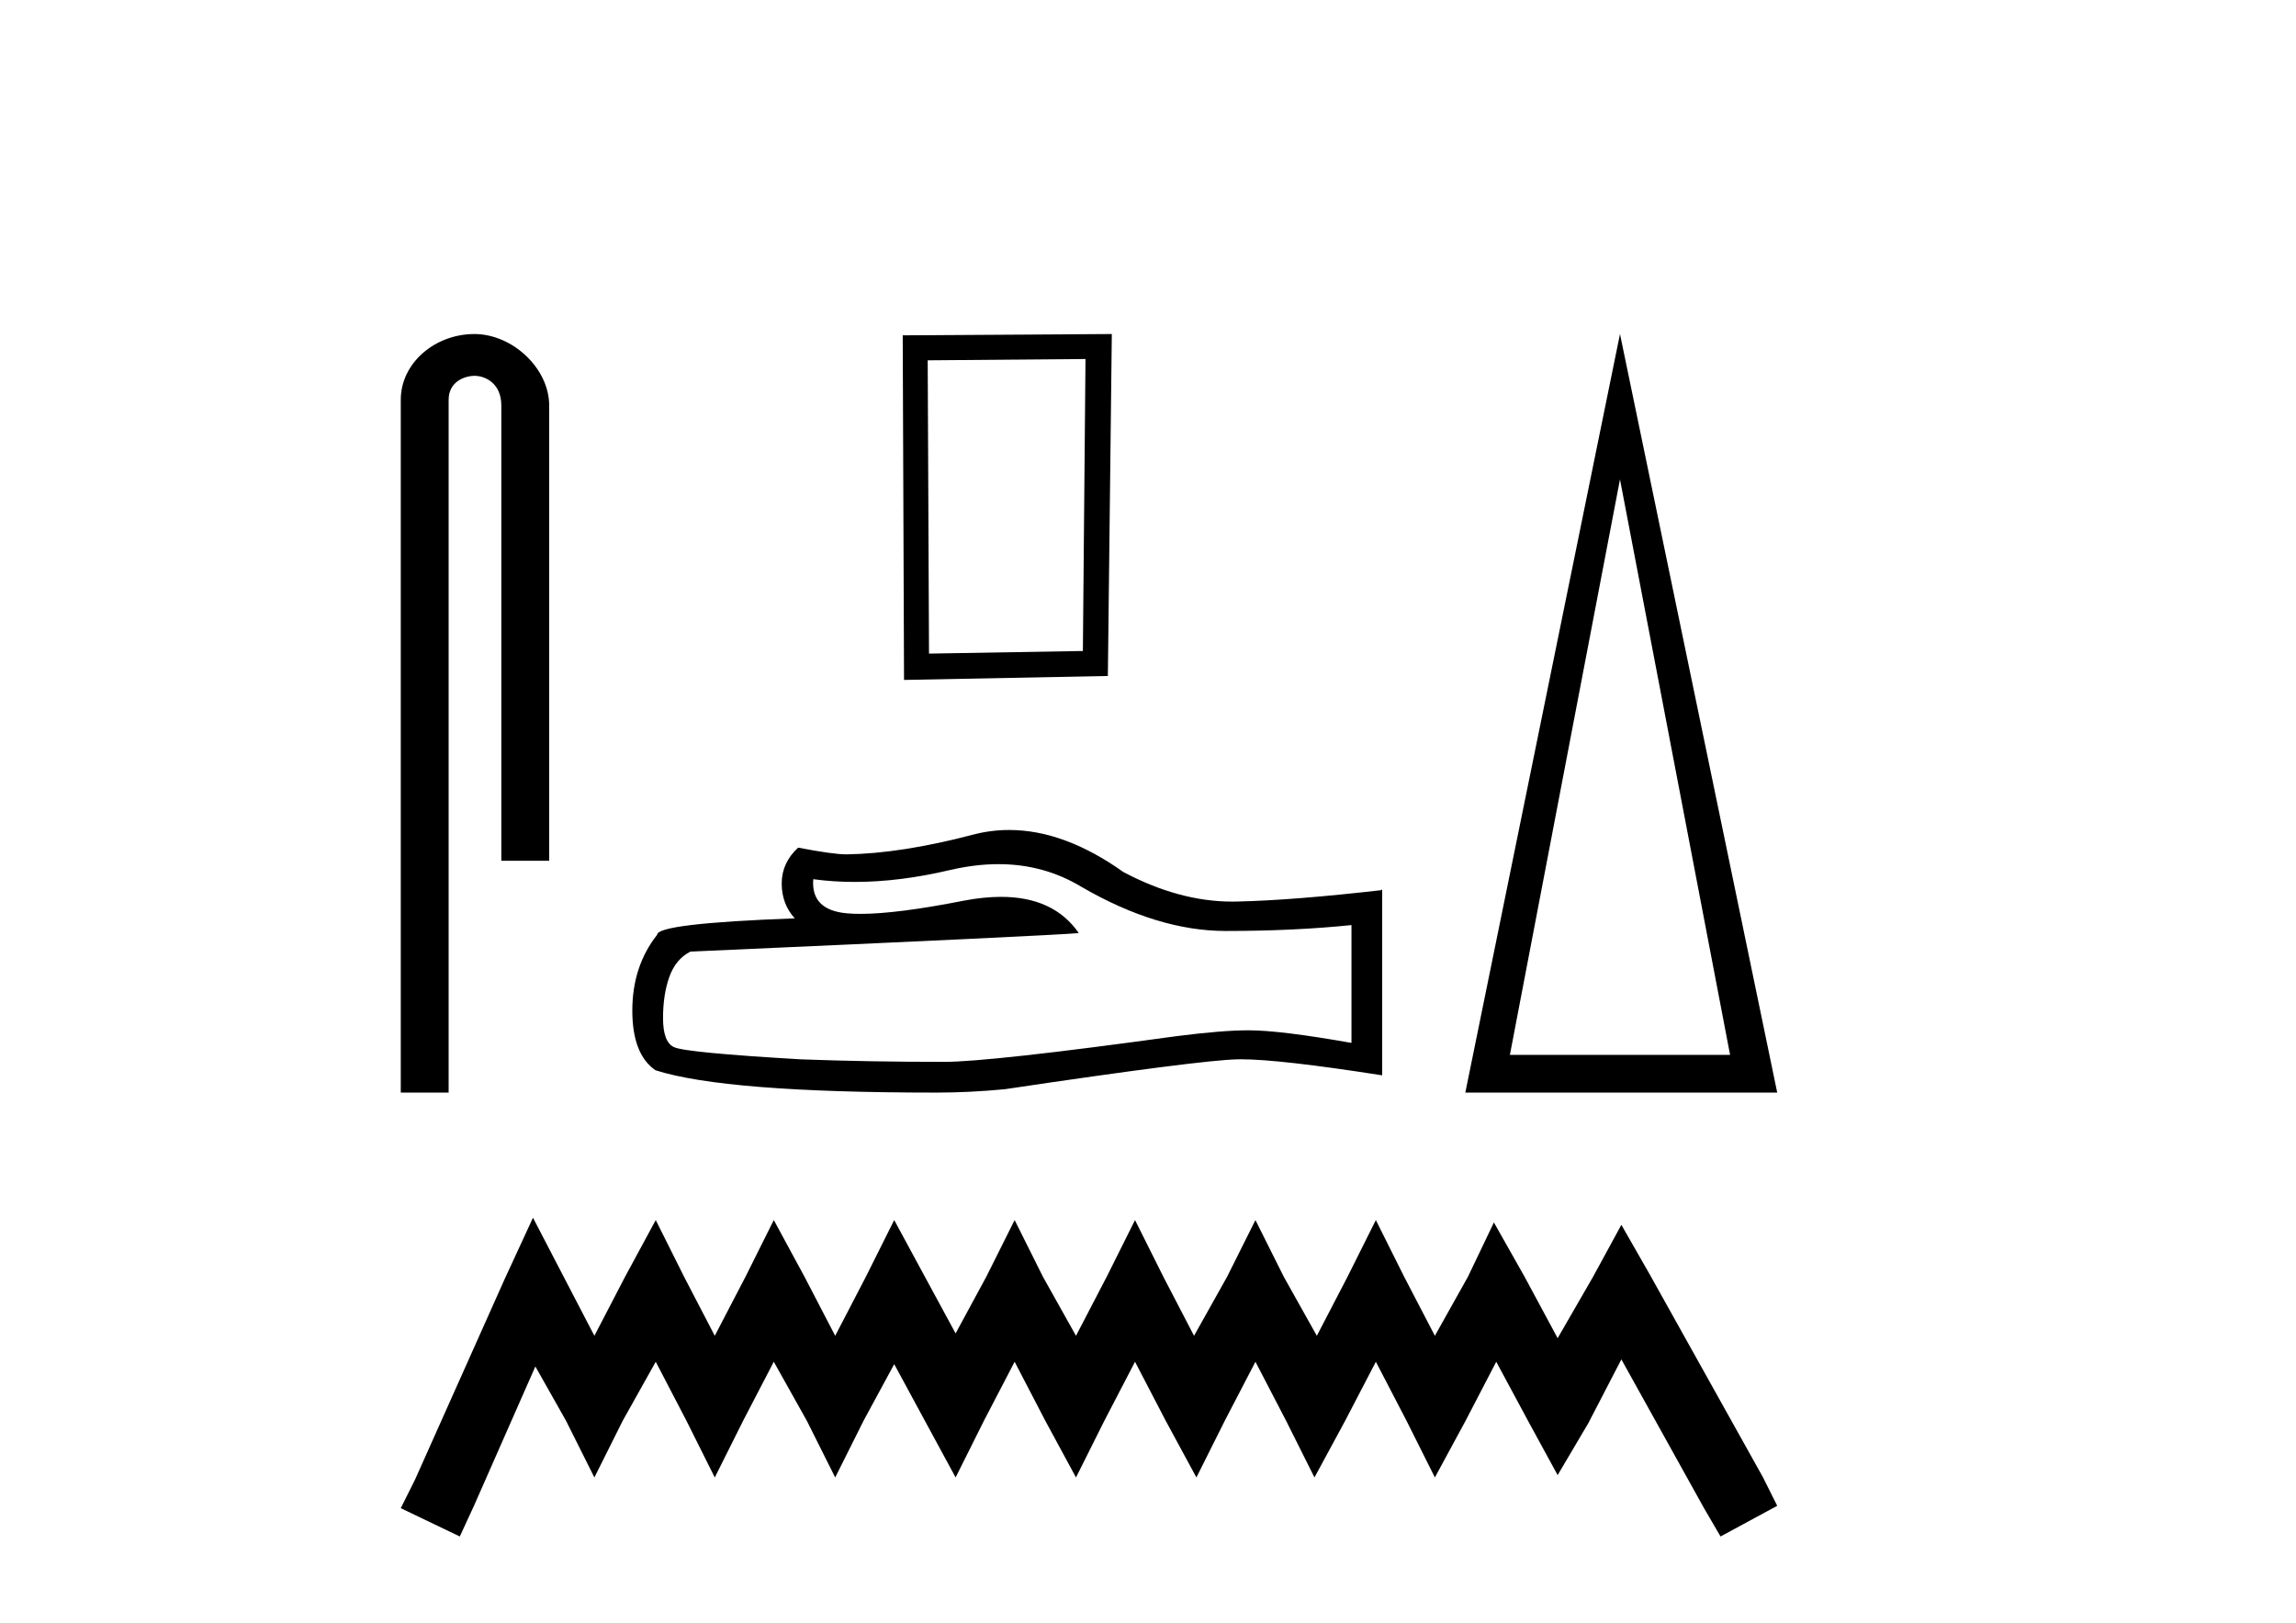 <?xml version='1.0' encoding='UTF-8' standalone='yes'?><svg xmlns='http://www.w3.org/2000/svg' xmlns:xlink='http://www.w3.org/1999/xlink' width='58.0' height='41.0' ><path d='M 11.982 8.437 C 10.992 8.437 10.124 9.165 10.124 10.099 L 10.124 27.597 L 11.333 27.597 L 11.333 10.099 C 11.333 9.641 11.736 9.493 11.989 9.493 C 12.255 9.493 12.664 9.679 12.664 10.241 L 12.664 21.741 L 13.873 21.741 L 13.873 10.241 C 13.873 9.305 12.947 8.437 11.982 8.437 Z' style='fill:#000000;stroke:none' /><path d='M 27.421 9.068 L 27.355 16.443 L 23.468 16.509 L 23.435 9.101 L 27.421 9.068 ZM 28.086 8.437 L 22.804 8.47 L 22.837 17.174 L 27.986 17.074 L 28.086 8.437 Z' style='fill:#000000;stroke:none' /><path d='M 25.223 21.827 Q 26.37 21.827 27.316 22.399 Q 29.24 23.515 30.962 23.515 Q 32.695 23.515 34.14 23.366 L 34.14 26.342 Q 32.344 26.024 31.547 26.024 L 31.525 26.024 Q 30.877 26.024 29.718 26.172 Q 25.009 26.821 23.85 26.821 Q 21.926 26.821 20.225 26.757 Q 17.313 26.587 17.026 26.449 Q 16.749 26.321 16.749 25.715 Q 16.749 25.12 16.909 24.674 Q 17.068 24.227 17.44 24.036 Q 26.54 23.632 27.252 23.568 Q 26.618 22.653 25.287 22.653 Q 24.855 22.653 24.35 22.749 Q 22.655 23.083 21.737 23.083 Q 21.543 23.083 21.384 23.068 Q 20.481 22.983 20.544 22.207 L 20.544 22.207 Q 21.052 22.276 21.593 22.276 Q 22.728 22.276 24.01 21.973 Q 24.642 21.827 25.223 21.827 ZM 25.493 20.964 Q 25.033 20.964 24.584 21.081 Q 22.766 21.559 21.384 21.58 Q 21.044 21.58 20.162 21.41 Q 19.747 21.793 19.747 22.314 Q 19.747 22.835 20.077 23.196 Q 16.6 23.324 16.6 23.611 Q 15.973 24.408 15.973 25.524 Q 15.973 26.63 16.558 27.033 Q 18.323 27.597 23.648 27.597 Q 24.499 27.597 25.381 27.512 Q 30.314 26.778 31.26 26.757 Q 31.304 26.756 31.353 26.756 Q 32.325 26.756 34.916 27.161 L 34.916 22.462 L 34.895 22.484 Q 32.673 22.739 31.27 22.771 Q 31.198 22.773 31.126 22.773 Q 29.791 22.773 28.379 22.027 Q 26.885 20.964 25.493 20.964 Z' style='fill:#000000;stroke:none' /><path d='M 40.923 12.109 L 43.704 26.644 L 38.142 26.644 L 40.923 12.109 ZM 40.923 8.437 L 37.016 27.597 L 44.895 27.597 L 40.923 8.437 Z' style='fill:#000000;stroke:none' /><path d='M 13.464 30.758 L 12.748 32.308 L 10.482 37.378 L 10.124 38.094 L 11.615 38.809 L 11.973 38.034 L 13.524 34.515 L 14.299 35.887 L 15.015 37.318 L 15.73 35.887 L 16.565 34.396 L 17.341 35.887 L 18.056 37.318 L 18.772 35.887 L 19.547 34.396 L 20.382 35.887 L 21.098 37.318 L 21.814 35.887 L 22.589 34.456 L 23.364 35.887 L 24.14 37.318 L 24.855 35.887 L 25.631 34.396 L 26.406 35.887 L 27.181 37.318 L 27.897 35.887 L 28.672 34.396 L 29.448 35.887 L 30.223 37.318 L 30.939 35.887 L 31.714 34.396 L 32.489 35.887 L 33.205 37.318 L 33.98 35.887 L 34.756 34.396 L 35.531 35.887 L 36.247 37.318 L 37.022 35.887 L 37.797 34.396 L 38.632 35.947 L 39.348 37.259 L 40.123 35.947 L 40.958 34.336 L 43.046 38.094 L 43.463 38.809 L 44.895 38.034 L 44.537 37.318 L 41.674 32.189 L 40.958 30.937 L 40.243 32.249 L 39.348 33.8 L 38.513 32.249 L 37.738 30.877 L 37.082 32.249 L 36.247 33.74 L 35.471 32.249 L 34.756 30.817 L 34.04 32.249 L 33.265 33.74 L 32.43 32.249 L 31.714 30.817 L 30.998 32.249 L 30.163 33.74 L 29.388 32.249 L 28.672 30.817 L 27.957 32.249 L 27.181 33.74 L 26.346 32.249 L 25.631 30.817 L 24.915 32.249 L 24.14 33.68 L 23.364 32.249 L 22.589 30.817 L 21.873 32.249 L 21.098 33.74 L 20.323 32.249 L 19.547 30.817 L 18.832 32.249 L 18.056 33.74 L 17.281 32.249 L 16.565 30.817 L 15.79 32.249 L 15.015 33.74 L 14.239 32.249 L 13.464 30.758 Z' style='fill:#000000;stroke:none' /></svg>
